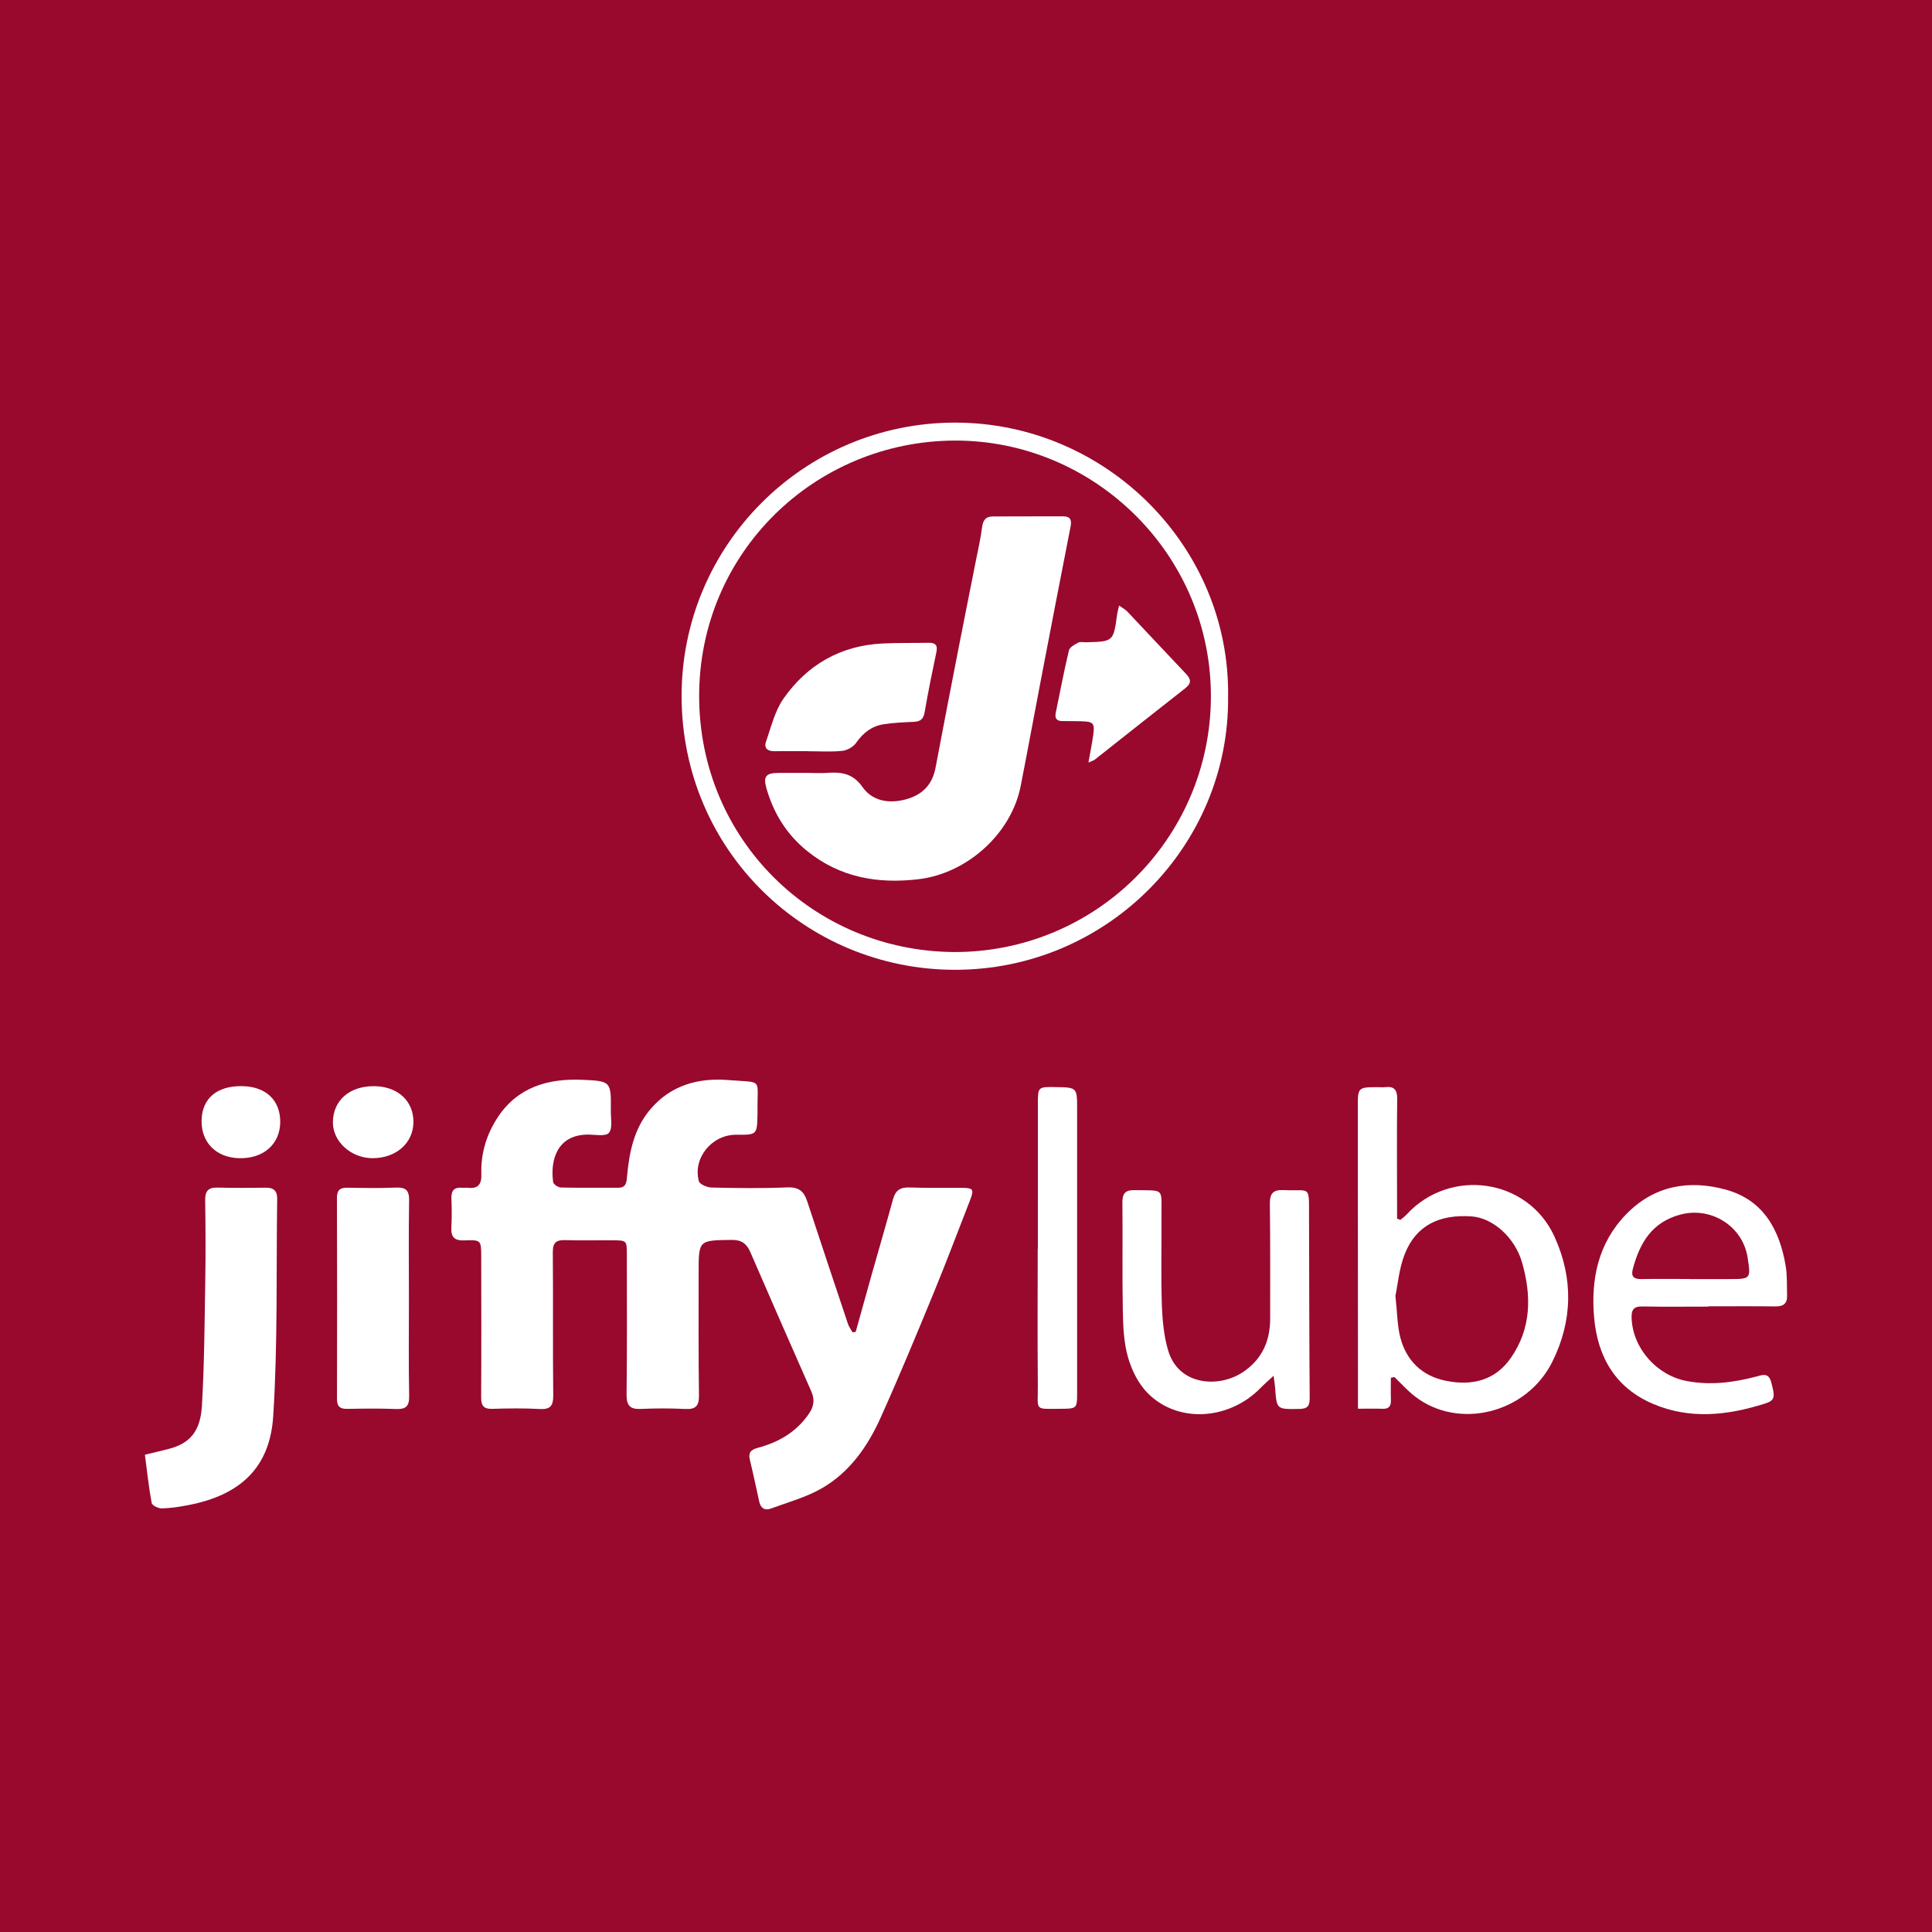 <?xml version="1.0" encoding="utf-8"?>
<!-- Generator: Adobe Illustrator 17.0.0, SVG Export Plug-In . SVG Version: 6.00 Build 0)  -->
<!DOCTYPE svg PUBLIC "-//W3C//DTD SVG 1.1//EN" "http://www.w3.org/Graphics/SVG/1.1/DTD/svg11.dtd">
<svg version="1.1" id="Layer_1" xmlns="http://www.w3.org/2000/svg" xmlns:xlink="http://www.w3.org/1999/xlink" x="0px" y="0px"
	 width="200px" height="200px" viewBox="0 0 200 200" enable-background="new 0 0 200 200" xml:space="preserve">
<rect fill="#98092D" width="200" height="200"/>
<title>Bitmap</title>
<desc>Created with Sketch.</desc>
<g>
	<path fill="#FFFFFF" d="M88.58,137.88c0.555-1.989,1.104-3.98,1.665-5.967c0.73-2.585,1.488-5.163,2.196-7.755
		c0.249-0.911,0.74-1.27,1.704-1.232c1.82,0.072,3.644,0.025,5.466,0.039c1.148,0.009,1.243,0.167,0.807,1.282
		c-1.253,3.207-2.462,6.433-3.773,9.616c-1.787,4.338-3.58,8.675-5.509,12.951c-1.326,2.94-3.189,5.586-6.028,7.234
		c-1.639,0.951-3.538,1.462-5.337,2.127c-0.605,0.224-1.027-0.063-1.17-0.711c-0.319-1.443-0.624-2.889-0.97-4.325
		c-0.183-0.757,0.069-1.061,0.83-1.264c2.181-0.581,4.047-1.671,5.336-3.614c0.493-0.743,0.534-1.443,0.179-2.247
		c-2.109-4.78-4.21-9.564-6.285-14.359c-0.389-0.9-0.897-1.315-1.959-1.3c-3.409,0.047-3.412-0.002-3.41,3.446
		c0.002,4.215-0.024,8.43,0.035,12.643c0.016,1.109-0.347,1.471-1.436,1.414c-1.515-0.078-3.039-0.076-4.554-0.005
		c-1.134,0.053-1.517-0.337-1.503-1.498c0.058-4.821,0.027-9.643,0.027-14.465c0-1.483-0.001-1.489-1.529-1.496
		c-1.633-0.008-3.266,0.028-4.898-0.017c-0.926-0.025-1.244,0.305-1.236,1.256c0.042,4.936-0.009,9.872,0.043,14.807
		c0.011,1.085-0.285,1.482-1.402,1.42c-1.628-0.089-3.265-0.069-4.896-0.016c-0.91,0.029-1.169-0.328-1.164-1.196
		c0.028-4.86,0.018-9.72,0.008-14.58c-0.004-1.669-0.024-1.732-1.727-1.662c-1.082,0.045-1.423-0.372-1.365-1.386
		c0.055-0.984,0.047-1.975,0.005-2.96c-0.036-0.849,0.328-1.186,1.15-1.102c0.188,0.019,0.382-0.025,0.569-0.001
		c1.074,0.134,1.414-0.409,1.381-1.399c-0.072-2.154,0.54-4.152,1.713-5.92c2.063-3.109,5.194-4.006,8.714-3.858
		c3.004,0.126,3.009,0.172,2.976,3.192c-0.009,0.793,0.207,1.826-0.201,2.303c-0.341,0.399-1.443,0.168-2.209,0.177
		c-3.116,0.036-3.88,2.585-3.562,4.919c0.031,0.228,0.52,0.553,0.804,0.56c1.973,0.046,3.948,0.013,5.922,0.022
		c0.8,0.004,0.863-0.492,0.92-1.126c0.226-2.517,0.704-4.958,2.401-6.974c2.126-2.527,5.002-3.293,8.087-3.046
		c3.677,0.294,2.968-0.245,3.025,3.18c0.002,0.114-0.001,0.228-0.003,0.342c-0.048,2.155-0.048,2.155-2.2,2.139
		c-2.516-0.019-4.524,2.412-3.869,4.809c0.089,0.325,0.856,0.647,1.316,0.657c2.618,0.059,5.241,0.097,7.856-0.016
		c1.179-0.051,1.708,0.426,2.038,1.429c1.397,4.239,2.807,8.474,4.225,12.706c0.103,0.307,0.311,0.578,0.47,0.866
		C88.362,137.904,88.471,137.892,88.58,137.88z"/>
	<path fill="#FFFFFF" d="M127.131,72.14c0.154,15.311-12.436,28.275-28.305,28.253c-15.408-0.022-28.194-12.312-28.267-28.214
		c-0.072-15.7,12.646-28.417,28.288-28.43C114.495,43.735,127.364,56.61,127.131,72.14z M98.768,98.554
		c14.658,0.034,26.459-11.752,26.583-26.265c0.126-14.834-12.052-26.722-26.502-26.681c-14.525,0.041-26.491,11.644-26.473,26.479
		C72.394,86.924,84.236,98.468,98.768,98.554z"/>
	<path fill="#FFFFFF" d="M144.968,126.283c0.213-0.183,0.448-0.346,0.637-0.552c4.506-4.906,12.569-3.746,15.313,2.281
		c1.965,4.316,1.891,8.712-0.223,12.961c-2.664,5.354-9.716,7.087-14.241,3.569c-0.759-0.59-1.406-1.325-2.104-1.993
		c-0.123,0.027-0.246,0.054-0.369,0.08c0,0.774-0.018,1.549,0.006,2.323c0.019,0.617-0.213,0.909-0.861,0.885
		c-0.823-0.03-1.649-0.007-2.55-0.007c0-1.022,0-1.886,0-2.75c-0.004-9.454-0.005-18.909-0.016-28.363
		c-0.003-2.173-0.02-2.173,2.137-2.173c0.228,0,0.458,0.025,0.683-0.002c0.932-0.113,1.269,0.258,1.257,1.221
		c-0.044,3.568-0.015,7.138-0.013,10.707c0,0.56,0,1.12,0,1.68C144.737,126.194,144.853,126.239,144.968,126.283z M144.453,134.139
		c0.198,1.793,0.188,3.108,0.512,4.335c0.63,2.386,2.235,3.949,4.668,4.456c2.68,0.559,5.115,0.011,6.76-2.345
		c2.136-3.06,2.162-6.443,1.166-9.907c-0.734-2.554-2.995-4.604-5.233-4.757c-3.372-0.231-5.729,0.965-6.888,3.852
		C144.833,131.277,144.703,132.972,144.453,134.139z"/>
	<path fill="#FFFFFF" d="M15,150.592c0.923-0.223,1.693-0.397,2.456-0.597c2.193-0.572,3.293-1.795,3.449-4.49
		c0.251-4.353,0.274-8.72,0.346-13.081c0.045-2.732,0.028-5.466-0.012-8.198c-0.013-0.928,0.326-1.31,1.261-1.287
		c1.669,0.041,3.34,0.038,5.01,0.011c0.82-0.013,1.195,0.332,1.183,1.144c-0.107,7.51,0.07,15.038-0.411,22.523
		c-0.339,5.268-3.358,8.158-8.819,9.198c-0.893,0.17-1.801,0.314-2.706,0.333c-0.363,0.008-1.009-0.304-1.056-0.557
		C15.395,153.932,15.217,152.247,15,150.592z"/>
	<path fill="#FFFFFF" d="M176.858,135.26c-2.277,0-4.554,0.031-6.83-0.015c-0.928-0.019-1.158,0.353-1.124,1.221
		c0.127,3.156,2.646,5.927,5.71,6.5c2.466,0.461,4.819,0.157,7.186-0.462c0.611-0.16,1.264-0.448,1.54,0.534
		c0.456,1.627,0.408,1.933-0.676,2.274c-3.847,1.212-7.727,1.648-11.553,0.013c-3.879-1.658-5.723-4.847-6.085-8.902
		c-0.356-3.994,0.412-7.737,3.321-10.729c2.877-2.959,6.477-3.588,10.29-2.549c3.909,1.066,5.589,4.157,6.218,7.91
		c0.168,1.001,0.112,2.04,0.144,3.062c0.025,0.814-0.376,1.134-1.196,1.123c-2.315-0.032-4.63-0.011-6.945-0.011
		C176.858,135.239,176.858,135.25,176.858,135.26z M174.911,132.4c0,0.003,0,0.006,0,0.008c1.366,0,2.732,0,4.098,0
		c2.232,0.001,2.25-0.02,1.902-2.237c-0.51-3.253-3.781-5.28-6.947-4.441c-2.974,0.788-4.231,2.96-4.942,5.661
		c-0.197,0.749,0.121,1.032,0.88,1.018C171.572,132.379,173.242,132.4,174.911,132.4z"/>
	<path fill="#FFFFFF" d="M131.842,142.422c-0.586,0.544-0.975,0.875-1.33,1.24c-3.283,3.376-8.604,3.708-11.722,0.536
		c-0.959-0.975-1.65-2.382-2.027-3.715c-0.436-1.542-0.5-3.217-0.531-4.839c-0.071-3.719,0.002-7.44-0.042-11.16
		c-0.011-0.939,0.307-1.296,1.237-1.28c3.185,0.053,2.791-0.285,2.809,2.685c0.019,3.037-0.064,6.076,0.037,9.109
		c0.054,1.614,0.2,3.278,0.657,4.815c1.069,3.598,5.163,3.892,7.664,2.275c2.016-1.303,2.897-3.23,2.893-5.6
		c-0.007-3.948,0.025-7.896-0.032-11.843c-0.016-1.099,0.339-1.503,1.438-1.447c2.76,0.142,2.61-0.601,2.618,2.614
		c0.017,6.301,0.02,12.603,0.067,18.904c0.006,0.834-0.222,1.126-1.081,1.138c-2.34,0.034-2.338,0.071-2.496-2.188
		C131.979,143.367,131.926,143.071,131.842,142.422z"/>
	<path fill="#FFFFFF" d="M42.332,134.515c0.001,3.338-0.039,6.676,0.024,10.013c0.02,1.076-0.363,1.372-1.374,1.332
		c-1.666-0.066-3.337-0.044-5.006-0.013c-0.754,0.014-1.094-0.213-1.091-1.031c0.02-6.941,0.017-13.882-0.004-20.822
		c-0.002-0.81,0.335-1.057,1.092-1.043c1.668,0.03,3.34,0.059,5.005-0.012c1.025-0.044,1.392,0.272,1.373,1.337
		C42.295,127.687,42.331,131.102,42.332,134.515z"/>
	<path fill="#FFFFFF" d="M107.44,129.271c0-5.005-0.002-10.01,0.001-15.015c0.001-1.734,0.025-1.751,1.802-1.723
		c2.28,0.037,2.262,0.037,2.26,2.335c-0.007,9.784-0.003,19.568,0.001,29.353c0.001,1.538-0.034,1.613-1.579,1.616
		c-2.962,0.006-2.462,0.288-2.488-2.459c-0.046-4.702-0.013-9.405-0.013-14.108C107.43,129.271,107.435,129.271,107.44,129.271z"/>
	<path fill="#FFFFFF" d="M38.69,112.441c2.443-0.003,4.115,1.502,4.109,3.699c-0.006,2.186-1.796,3.765-4.252,3.754
		c-2.22-0.01-4.108-1.733-4.086-3.728C34.486,113.917,36.158,112.444,38.69,112.441z"/>
	<path fill="#FFFFFF" d="M25.064,112.436c2.453,0.036,3.962,1.457,3.945,3.715c-0.017,2.287-1.719,3.796-4.226,3.747
		c-2.387-0.047-3.964-1.623-3.916-3.916C20.914,113.704,22.459,112.398,25.064,112.436z"/>
	<path fill="#FFFFFF" d="M83.87,80.016c0.569,0,1.142,0.035,1.708-0.007c1.477-0.109,2.695,0.023,3.709,1.466
		c0.996,1.418,2.661,1.744,4.408,1.295c1.76-0.453,2.818-1.508,3.157-3.319c0.775-4.131,1.58-8.256,2.384-12.381
		c0.579-2.972,1.178-5.94,1.764-8.911c0.234-1.188,0.51-2.372,0.664-3.57c0.094-0.734,0.37-1.125,1.121-1.127
		c2.429-0.005,4.859-0.015,7.288-0.01c0.703,0.001,0.891,0.353,0.755,1.045c-1.06,5.389-2.096,10.783-3.131,16.176
		c-0.685,3.569-1.336,7.144-2.04,10.709c-0.975,4.941-5.557,9.039-10.567,9.633c-4.251,0.504-8.156-0.18-11.555-2.934
		c-2.1-1.702-3.459-3.894-4.195-6.479c-0.347-1.219-0.06-1.579,1.226-1.589c1.101-0.008,2.202-0.002,3.303-0.002
		C83.87,80.013,83.87,80.014,83.87,80.016z"/>
	<path fill="#FFFFFF" d="M83.668,77.761c-1.175,0-2.351-0.009-3.526,0.003c-0.687,0.007-1.075-0.334-0.849-0.976
		c0.536-1.521,0.915-3.187,1.816-4.472c2.454-3.497,5.894-5.486,10.234-5.701c1.589-0.079,3.184-0.044,4.776-0.074
		c0.682-0.013,0.973,0.219,0.817,0.959c-0.436,2.071-0.861,4.145-1.218,6.231c-0.121,0.708-0.442,0.96-1.111,0.993
		c-1.056,0.051-2.121,0.086-3.161,0.254c-1.211,0.195-2.106,0.894-2.822,1.923c-0.291,0.418-0.923,0.774-1.434,0.828
		c-1.163,0.122-2.347,0.038-3.522,0.038C83.668,77.765,83.668,77.763,83.668,77.761z"/>
	<path fill="#FFFFFF" d="M115.852,62.686c0.386,0.278,0.653,0.414,0.848,0.62c2.032,2.148,4.044,4.316,6.082,6.457
		c0.538,0.565,0.553,0.986-0.086,1.486c-3.131,2.451-6.244,4.927-9.367,7.389c-0.109,0.086-0.259,0.122-0.655,0.302
		c0.188-1.062,0.362-1.919,0.487-2.782c0.188-1.307,0.047-1.462-1.257-1.493c-0.645-0.015-1.29-0.018-1.934-0.019
		c-0.613-0.001-0.794-0.308-0.675-0.881c0.448-2.148,0.851-4.307,1.36-6.44c0.079-0.331,0.597-0.599,0.965-0.801
		c0.206-0.113,0.52-0.029,0.786-0.035c2.86-0.07,2.859-0.07,3.245-2.929C115.681,63.34,115.749,63.126,115.852,62.686z"/>
</g>
</svg>
